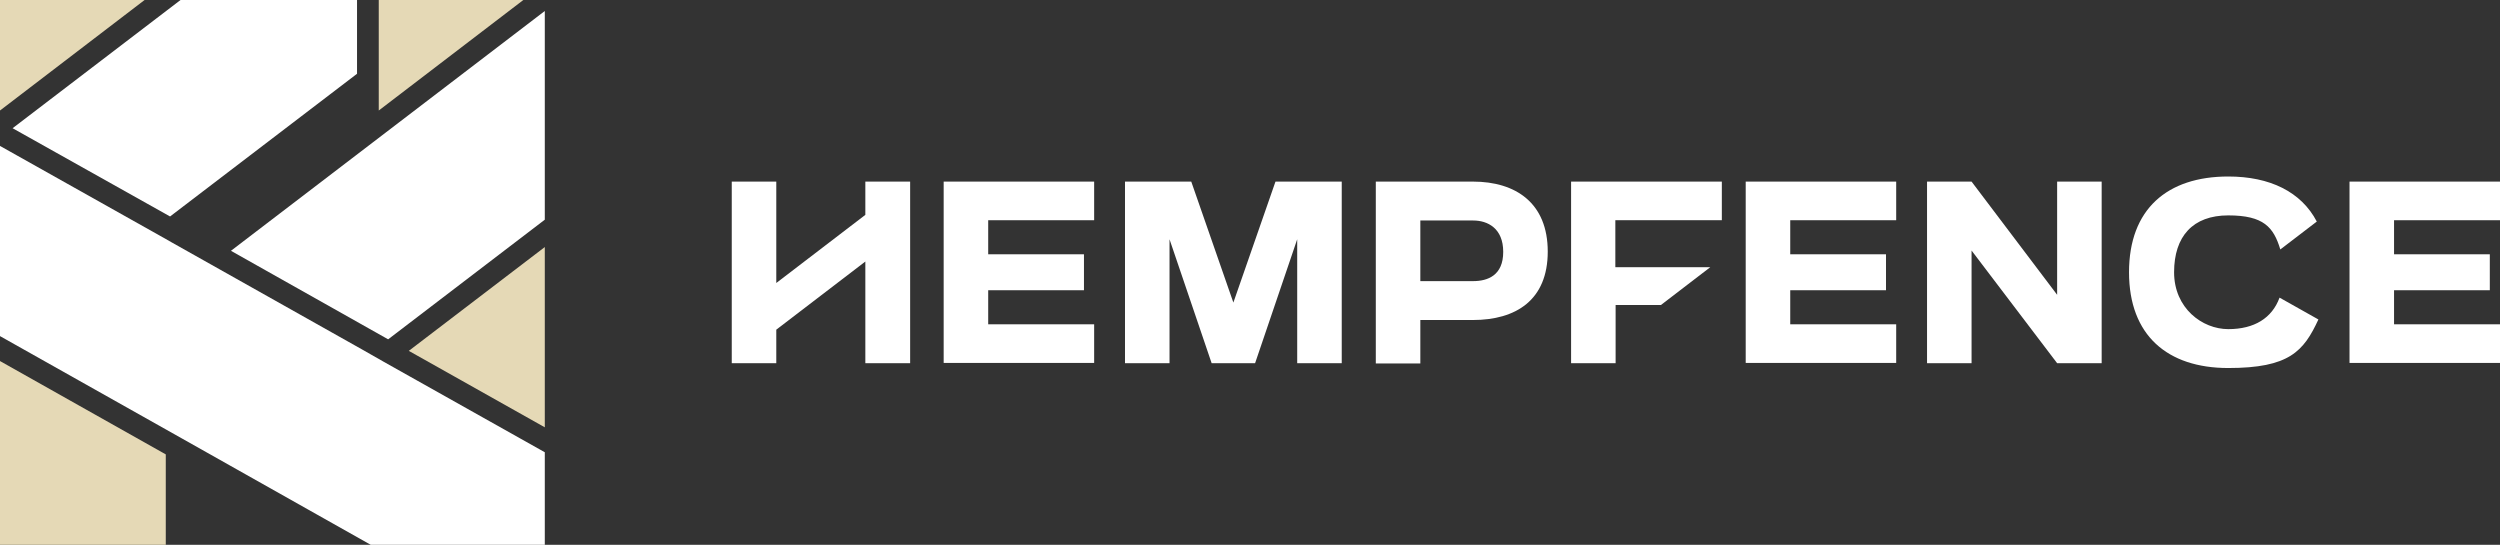 <svg xmlns="http://www.w3.org/2000/svg" viewBox="0 0 932 203.1"><rect x="0" y="0" width="932" height="203.1" fill="#333333" stroke="none"/><defs><style>      .cls-1 {        fill: #fff;      }      .cls-2 {        fill: #e5d9b6;      }    </style></defs><g><g id="Laag_2"><g id="Laag_1"><g><g><polygon class="cls-2" points="152.4 130.8 203.1 92.1 203.1 159.3 152.4 130.8"></polygon><polygon class="cls-2" points="0 0 53.9 0 0 41.2 0 0"></polygon><polygon class="cls-2" points="0 203.1 0 134.6 61.8 169.4 61.8 203.1 0 203.1"></polygon><polygon class="cls-1" points="4.7 47.8 67.3 0 133.1 0 133.1 27.5 63.4 80.7 4.7 47.8"></polygon><polygon class="cls-1" points="86.1 93.5 203.1 4.1 203.1 81.9 144.7 126.5 86.1 93.5"></polygon><polygon class="cls-1" points="138.2 203.1 67.9 163.5 0 125.3 0 54.4 61.8 89.1 63.9 90.3 135.2 130.4 143.1 134.9 203.1 168.6 203.1 203.1 138.2 203.1"></polygon><polygon class="cls-2" points="141.2 0 195.1 0 141.2 41.2 141.2 0"></polygon></g><g><path class="cls-1" d="M351.8,67.7h56.1v14.4h-39.5v12.7h35.7v13.4h-35.7v12.7h39.5v14.4h-56.1v-67.7Z"></path><path class="cls-1" d="M419.4,67.7h24.7l15.7,45.1,15.7-45.1h24.7v67.7h-16.6v-46.2l-15.7,46.2h-16.2l-15.7-46.2v46.2h-16.6v-67.7Z"></path><path class="cls-1" d="M512.9,67.7h36.2c16,0,27.9,8,27.9,26.1s-11.9,25.5-27.9,25.5h-19.6v16.2h-16.6v-67.7ZM529.5,82.1v22.7h19.7c5.4,0,11.2-2.1,11.2-10.9s-5.8-11.7-11.2-11.7h-19.7Z"></path><path class="cls-1" d="M641.9,82.1v-14.4h-56.2v67.7h16.6v-21.7h16.9l18.4-14.1h-35.4v-17.5h39.5Z"></path><path class="cls-1" d="M650.8,67.7h56.1v14.4h-39.5v12.7h35.7v13.4h-35.7v12.7h39.5v14.4h-56.1v-67.7Z"></path><path class="cls-1" d="M718.4,67.7h16.6l31.9,42.2v-42.2h16.6v67.7h-16.6l-31.9-42v42h-16.6v-67.7Z"></path><path class="cls-1" d="M849.8,111c-2.8,7.6-9.4,11.7-19.1,11.7s-20.2-7.8-20.2-21.2,7-21.2,20.2-21.2,16.9,4.4,19.4,12.7l13.6-10.4c-5.8-11.1-17.5-16.8-33-16.8-22.8,0-37,12.2-37,35.7s14.3,35.7,37,35.7,28.1-6.2,33.6-18.1l-14.4-8.1Z"></path><path class="cls-1" d="M875.9,67.7h56.1v14.4h-39.5v12.7h35.7v13.4h-35.7v12.7h39.5v14.4h-56.1v-67.7Z"></path><polygon class="cls-1" points="339.3 67.7 339.3 135.4 322.6 135.4 322.6 97.5 289.4 122.9 289.4 135.4 272.8 135.4 272.8 67.7 289.4 67.7 289.4 105.5 322.6 80.1 322.6 67.7 339.3 67.7"></polygon></g></g></g></g></g></svg>